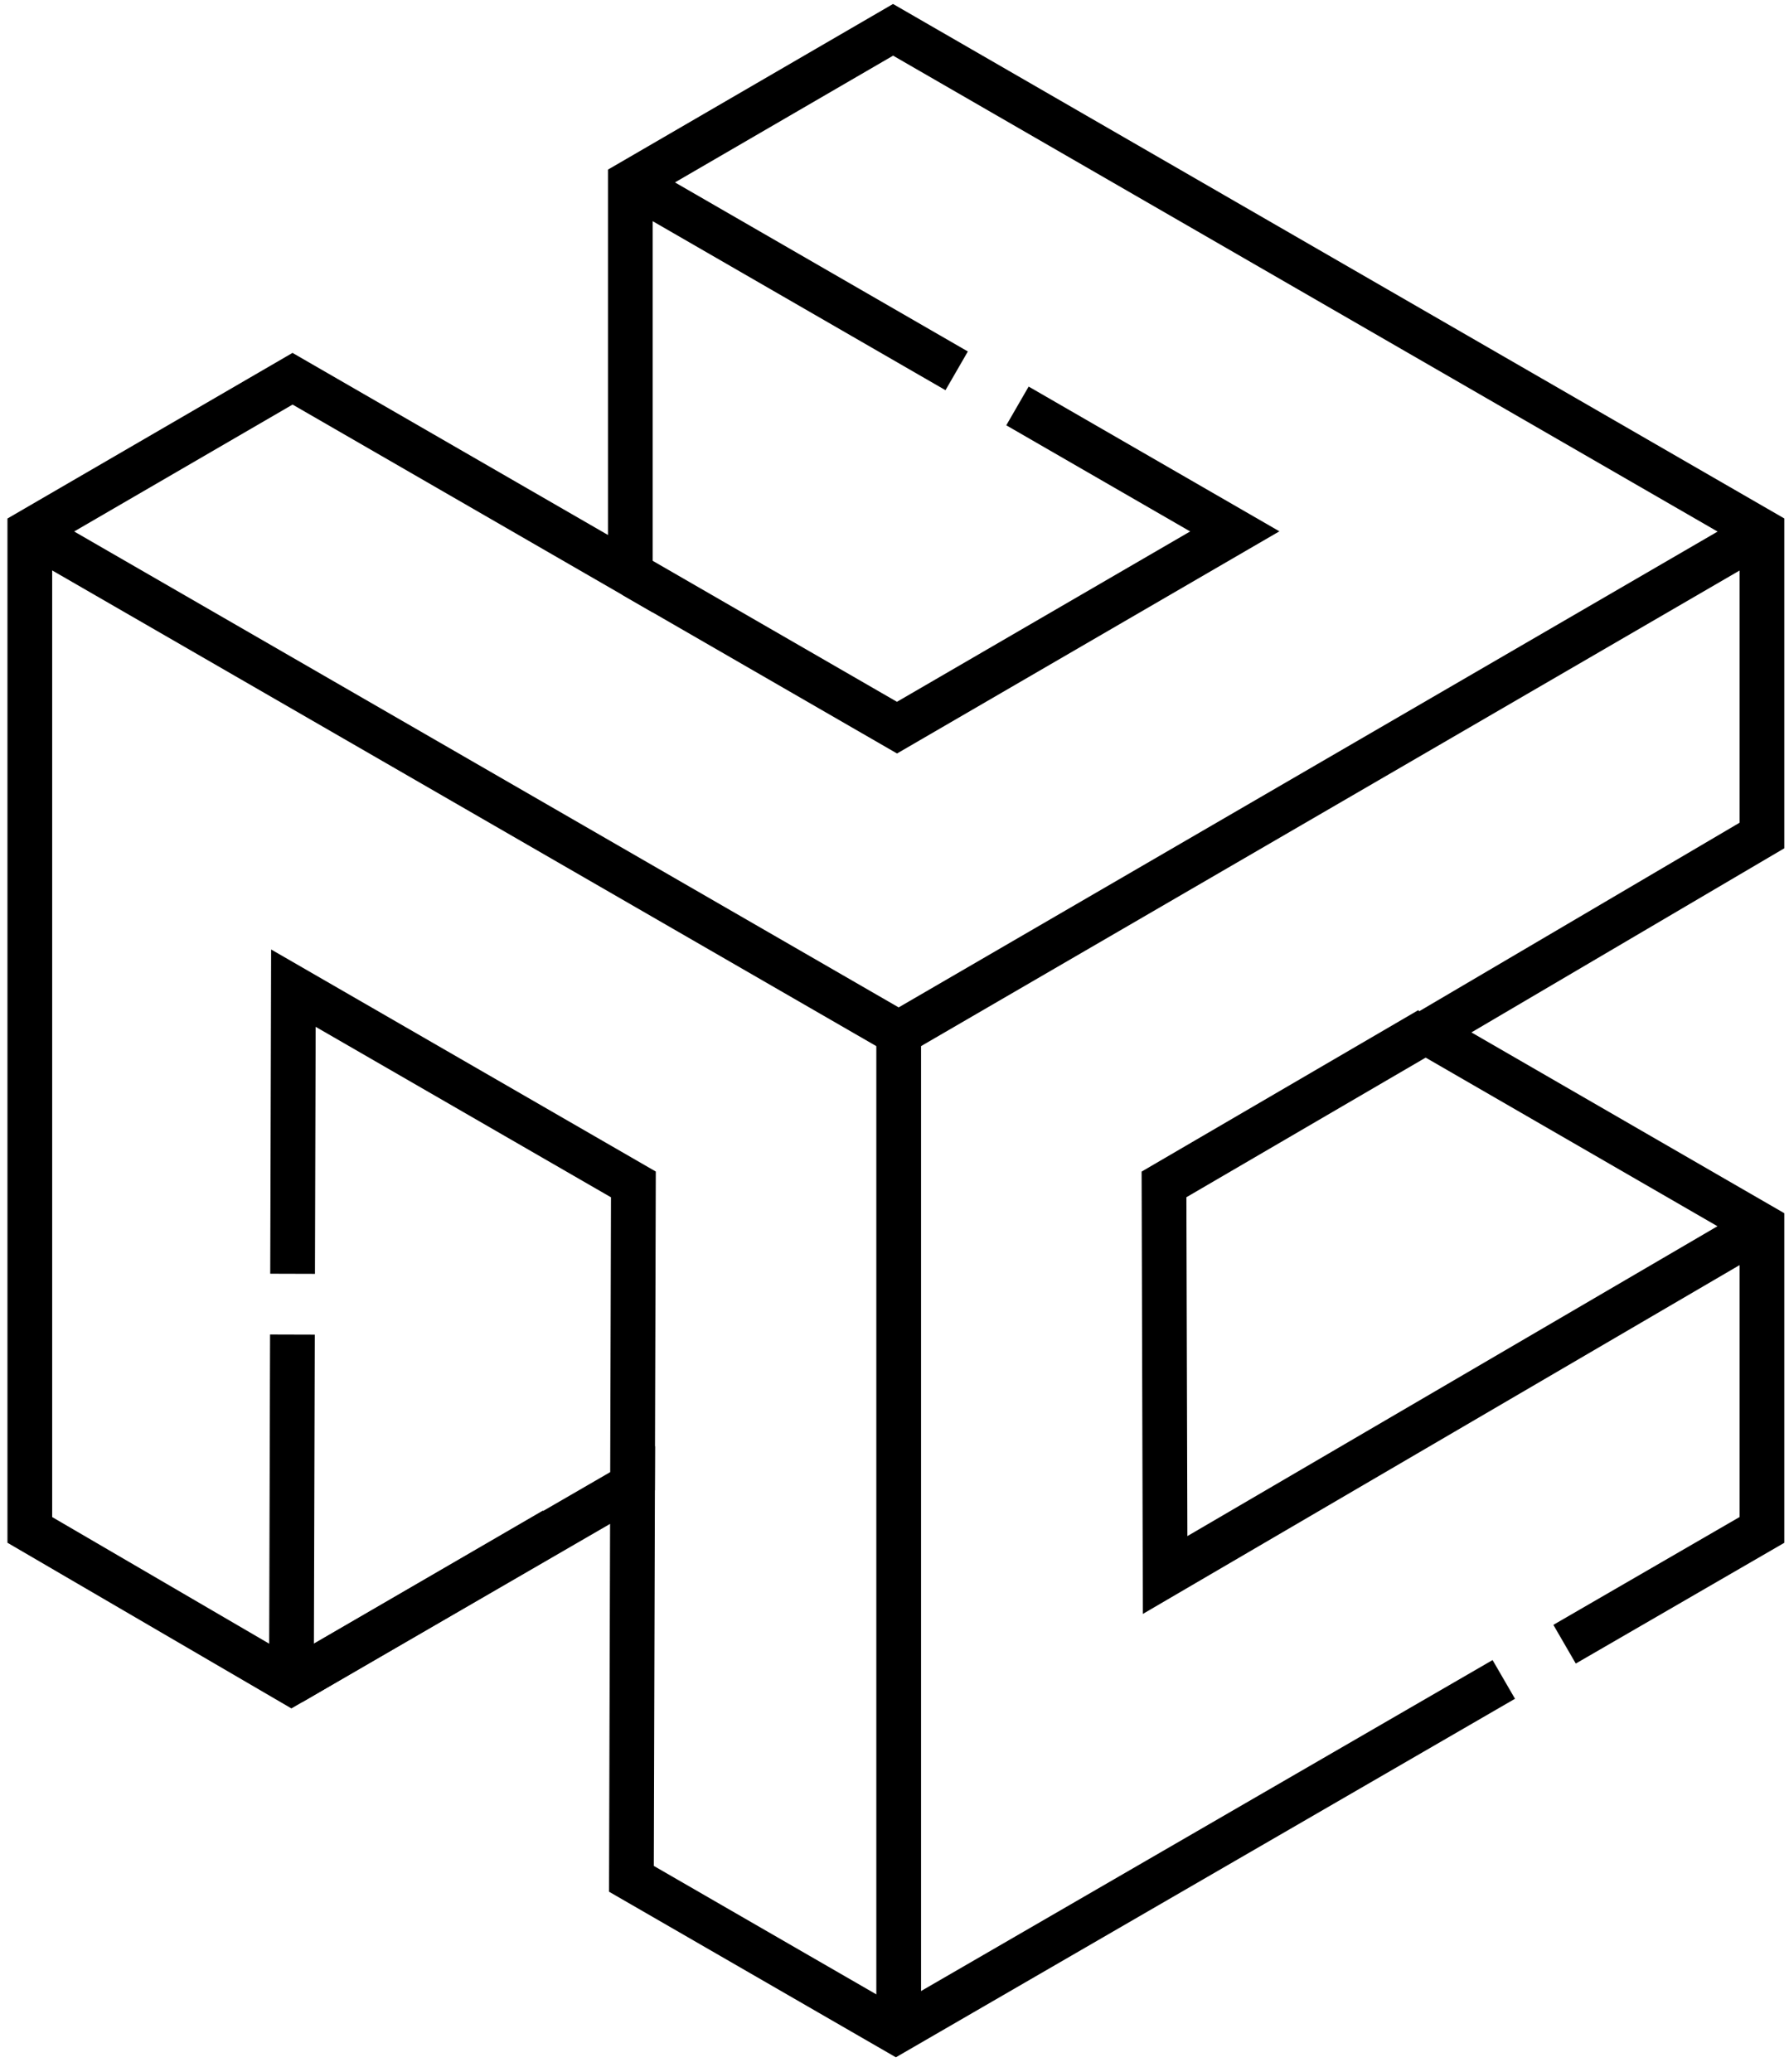 <svg width="120" height="139" viewBox="0 0 120 139" fill="none" xmlns="http://www.w3.org/2000/svg">
<path d="M118.185 35.669L60.281 69.319L2 35.671" stroke="black" stroke-width="3" stroke-miterlimit="10"/>
<path d="M118.185 82.259L78.152 105.666L78.077 79.461L95.895 69.062" stroke="black" stroke-width="3" stroke-miterlimit="10"/>
<path d="M19.626 85.457L19.68 66.294L42.486 79.462L42.427 99.979" stroke="black" stroke-width="3" stroke-miterlimit="10"/>
<path d="M19.549 112.882L19.615 89.534" stroke="black" stroke-width="3" stroke-miterlimit="10"/>
<path d="M68.248 27.234L82.825 35.65L60.167 48.817L42.486 38.609" stroke="black" stroke-width="3" stroke-miterlimit="10"/>
<path d="M42.281 12.242L64.17 24.879" stroke="black" stroke-width="3" stroke-miterlimit="10"/>
<path d="M104.946 110.308L118.185 102.64V82.259L95.721 69.275L118.185 56.053V35.649L59.904 2L42.281 12.242V38.49L19.623 25.409L2 35.65V102.64L19.549 112.881L42.429 99.629L42.354 126.048L60.091 136.289L100.869 112.67" stroke="black" stroke-width="3" stroke-miterlimit="10"/>
<path d="M37.171 102.64L19.549 112.881" stroke="black" stroke-width="3" stroke-miterlimit="10"/>
<path d="M60.281 69.319V136.289" stroke="black" stroke-width="3" stroke-miterlimit="10"/>
</svg>
